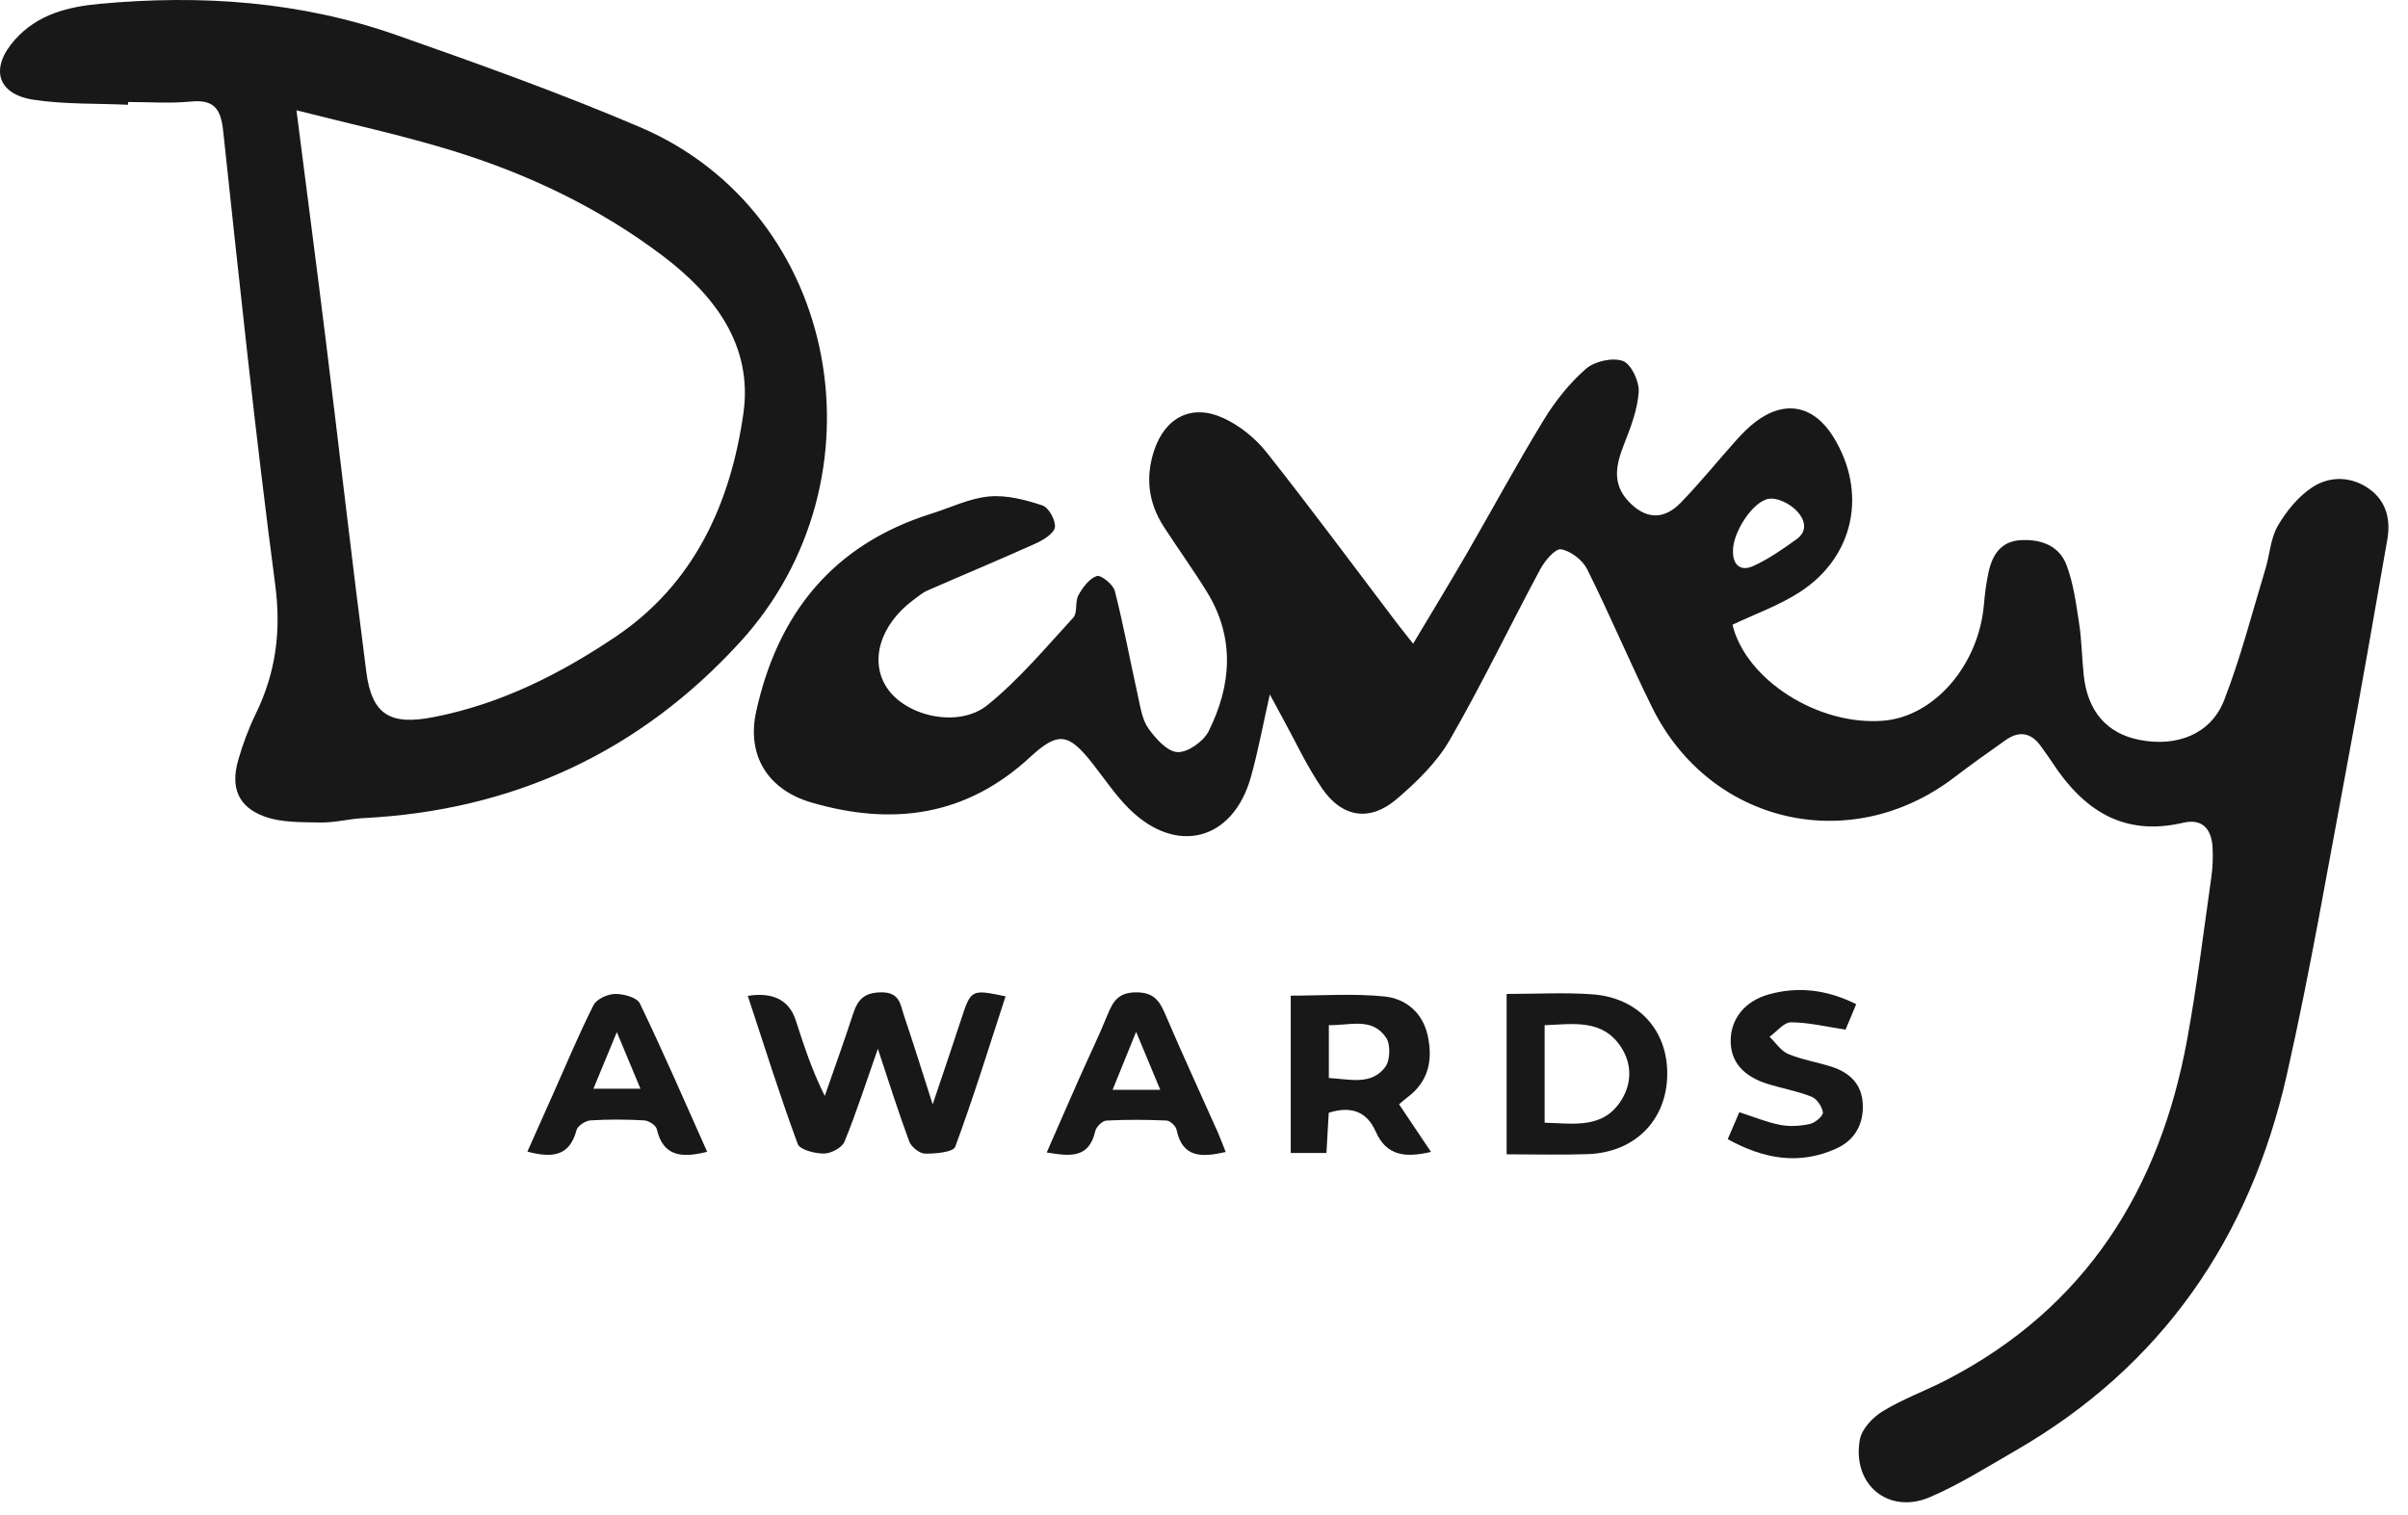 <svg width="116" height="73" viewBox="0 0 116 73" fill="none" xmlns="http://www.w3.org/2000/svg">
<path d="M114.154 23.57C113.294 22.942 112.25 22.918 111.404 23.466C110.722 23.907 110.145 24.619 109.729 25.331C109.377 25.936 109.342 26.719 109.131 27.412C108.489 29.526 107.942 31.678 107.143 33.732C106.509 35.361 104.88 35.997 103.077 35.648C101.498 35.343 100.563 34.273 100.379 32.529C100.291 31.703 100.284 30.867 100.159 30.048C100.013 29.098 99.887 28.122 99.554 27.231C99.202 26.288 98.317 25.965 97.339 26.023C96.379 26.08 95.97 26.744 95.79 27.583C95.682 28.087 95.616 28.603 95.572 29.116C95.323 32.036 93.192 34.513 90.739 34.72C87.593 34.984 84.096 32.747 83.459 30.097C84.552 29.576 85.708 29.169 86.707 28.521C89.334 26.819 89.962 23.717 88.323 21.057C87.375 19.518 85.968 19.244 84.545 20.34C84.219 20.592 83.923 20.892 83.647 21.2C82.746 22.205 81.898 23.261 80.958 24.226C80.126 25.08 79.239 25.009 78.431 24.134C77.652 23.29 77.849 22.388 78.226 21.428C78.548 20.606 78.884 19.743 78.941 18.88C78.974 18.376 78.579 17.536 78.179 17.391C77.681 17.21 76.816 17.404 76.399 17.768C75.606 18.461 74.917 19.328 74.365 20.232C73.066 22.358 71.883 24.554 70.635 26.71C69.824 28.11 68.981 29.49 68.074 31.011C67.72 30.561 67.484 30.271 67.259 29.974C65.186 27.243 63.148 24.485 61.019 21.798C60.482 21.119 59.73 20.51 58.947 20.147C57.416 19.438 56.133 20.098 55.599 21.701C55.168 22.994 55.321 24.23 56.063 25.376C56.741 26.422 57.471 27.434 58.127 28.493C59.498 30.706 59.334 32.995 58.227 35.222C57.982 35.714 57.227 36.253 56.728 36.234C56.236 36.215 55.672 35.585 55.322 35.094C55.019 34.667 54.937 34.066 54.817 33.528C54.442 31.843 54.131 30.142 53.704 28.47C53.624 28.156 53.033 27.684 52.835 27.751C52.471 27.874 52.155 28.305 51.948 28.679C51.777 28.991 51.917 29.52 51.703 29.754C50.372 31.203 49.093 32.736 47.574 33.965C46.175 35.098 43.635 34.513 42.724 33.133C41.874 31.845 42.397 30.1 43.996 28.907C44.218 28.741 44.436 28.555 44.686 28.446C46.425 27.683 48.181 26.956 49.911 26.174C50.274 26.009 50.779 25.694 50.817 25.397C50.858 25.064 50.519 24.449 50.216 24.349C49.394 24.078 48.487 23.839 47.645 23.918C46.701 24.005 45.792 24.457 44.866 24.747C40.14 26.23 37.469 29.549 36.428 34.273C35.96 36.395 36.988 38.045 39.076 38.658C42.975 39.801 46.532 39.335 49.624 36.475C50.982 35.22 51.48 35.32 52.636 36.79C53.213 37.524 53.737 38.314 54.396 38.967C56.675 41.221 59.401 40.502 60.261 37.427C60.61 36.177 60.845 34.894 61.171 33.454C61.424 33.923 61.597 34.251 61.777 34.576C62.411 35.725 62.962 36.932 63.705 38.006C64.668 39.397 66.001 39.592 67.281 38.497C68.243 37.674 69.208 36.74 69.832 35.66C71.386 32.969 72.73 30.158 74.202 27.418C74.419 27.013 74.925 26.416 75.2 26.463C75.669 26.545 76.237 26.981 76.456 27.42C77.553 29.617 78.502 31.886 79.591 34.087C82.367 39.696 89.126 41.256 94.106 37.479C94.933 36.851 95.777 36.243 96.628 35.648C97.285 35.188 97.863 35.303 98.325 35.965C98.504 36.22 98.692 36.469 98.862 36.73C100.354 39.013 102.277 40.313 105.161 39.638C106.05 39.43 106.529 39.883 106.585 40.818C106.613 41.298 106.593 41.79 106.525 42.267C106.155 44.868 105.836 47.48 105.364 50.064C104.04 57.308 100.472 63.006 93.775 66.477C92.762 67.002 91.672 67.394 90.702 67.984C90.22 68.278 89.686 68.84 89.594 69.355C89.206 71.52 90.974 72.982 92.97 72.127C94.392 71.518 95.718 70.677 97.065 69.902C104.152 65.823 108.388 59.637 110.165 51.77C111.284 46.817 112.137 41.802 113.074 36.808C113.749 33.207 114.373 29.596 115.005 25.986C115.171 25.036 114.955 24.153 114.154 23.57V23.57ZM83.483 26.523C83.476 25.668 84.425 24.149 85.215 24.029C85.617 23.969 86.181 24.252 86.5 24.559C86.89 24.936 87.166 25.533 86.537 25.984C85.874 26.459 85.193 26.937 84.456 27.271C83.858 27.542 83.459 27.228 83.484 26.523H83.483Z" fill="#181818"/>
<path d="M30.836 6.128C26.988 4.483 23.034 3.072 19.083 1.684C14.466 0.063 9.68 -0.265 4.827 0.183C3.272 0.326 1.824 0.68 0.723 1.908C-0.493 3.264 -0.163 4.535 1.62 4.806C3.113 5.032 4.649 4.978 6.166 5.047C6.168 5.003 6.17 4.958 6.172 4.914C7.177 4.914 8.19 4.99 9.185 4.893C10.318 4.783 10.637 5.242 10.752 6.318C11.533 13.61 12.301 20.906 13.258 28.176C13.554 30.421 13.284 32.416 12.315 34.401C11.969 35.112 11.691 35.868 11.473 36.629C11.104 37.918 11.458 38.859 12.714 39.327C13.546 39.637 14.524 39.606 15.439 39.625C16.124 39.638 16.81 39.448 17.499 39.414C24.706 39.052 30.794 36.247 35.65 30.935C42.796 23.12 40.536 10.274 30.836 6.128L30.836 6.128ZM29.663 30.67C26.986 32.472 24.117 33.919 20.889 34.548C18.818 34.952 17.916 34.461 17.645 32.363C16.962 27.082 16.36 21.791 15.708 16.507C15.26 12.875 14.783 9.247 14.281 5.313C16.834 5.966 19.332 6.503 21.767 7.251C25.429 8.375 28.871 10.014 31.937 12.334C34.43 14.22 36.276 16.654 35.812 19.911C35.197 24.233 33.453 28.119 29.663 30.67V30.67Z" fill="#181818"/>
<path d="M46.297 49.124C45.879 50.406 45.441 51.682 44.929 53.204C44.416 51.606 43.999 50.258 43.547 48.922C43.371 48.403 43.353 47.805 42.462 47.807C41.623 47.81 41.316 48.167 41.092 48.855C40.661 50.177 40.188 51.484 39.732 52.797C39.115 51.569 38.725 50.363 38.334 49.157C38.017 48.181 37.247 47.787 36.023 47.977C36.827 50.412 37.569 52.782 38.427 55.109C38.531 55.394 39.254 55.575 39.689 55.574C40.03 55.573 40.561 55.295 40.68 55.005C41.253 53.606 41.715 52.16 42.289 50.527C42.826 52.141 43.277 53.583 43.803 54.997C43.901 55.26 44.3 55.574 44.564 55.578C45.065 55.584 45.918 55.511 46.016 55.247C46.898 52.862 47.649 50.428 48.441 47.999C46.781 47.654 46.774 47.665 46.297 49.124Z" fill="#181818"/>
<path d="M76.697 47.902C75.358 47.806 74.006 47.884 72.578 47.884V55.61C73.948 55.61 75.226 55.648 76.501 55.601C78.762 55.517 80.285 53.967 80.316 51.784C80.346 49.639 78.929 48.061 76.697 47.902ZM78.111 52.992C77.24 54.394 75.834 54.129 74.409 54.087V49.39C75.795 49.337 77.196 49.081 78.088 50.441C78.612 51.24 78.621 52.171 78.111 52.992V52.992Z" fill="#181818"/>
<path d="M67.808 52.858C68.825 52.098 69.03 51.063 68.779 49.9C68.537 48.783 67.72 48.109 66.687 48.005C65.202 47.855 63.69 47.967 62.179 47.967V55.547H63.898C63.938 54.848 63.974 54.21 64.009 53.609C65.083 53.271 65.844 53.542 66.274 54.519C66.798 55.707 67.725 55.777 68.935 55.495C68.399 54.696 67.908 53.964 67.397 53.201C67.549 53.074 67.673 52.958 67.808 52.858H67.808ZM66.73 51.407C66.048 52.307 65.014 51.983 64.014 51.936V49.388C65.014 49.411 66.098 48.987 66.773 49.992C66.996 50.322 66.971 51.089 66.73 51.407Z" fill="#181818"/>
<path d="M56.136 48.868C55.857 48.217 55.585 47.81 54.741 47.808C53.889 47.806 53.622 48.227 53.357 48.879C52.929 49.932 52.431 50.956 51.97 51.996C51.458 53.152 50.955 54.312 50.424 55.522C51.526 55.702 52.46 55.832 52.761 54.495C52.807 54.288 53.102 53.996 53.295 53.985C54.26 53.934 55.229 53.94 56.195 53.983C56.367 53.991 56.639 54.243 56.676 54.421C56.964 55.794 57.889 55.762 59.045 55.499C58.908 55.156 58.795 54.842 58.66 54.539C57.818 52.649 56.95 50.77 56.136 48.868ZM53.597 52.502C53.972 51.578 54.309 50.747 54.73 49.71C55.149 50.716 55.486 51.525 55.893 52.502H53.597Z" fill="#181818"/>
<path d="M29.633 47.884C29.274 47.889 28.741 48.13 28.593 48.422C27.892 49.806 27.297 51.243 26.663 52.662C26.247 53.594 25.831 54.527 25.406 55.48C26.609 55.803 27.442 55.701 27.772 54.447C27.826 54.239 28.201 53.992 28.443 53.977C29.303 53.92 30.171 53.928 31.032 53.976C31.249 53.988 31.596 54.211 31.638 54.394C31.947 55.725 32.839 55.794 34.067 55.49C32.97 53.038 31.945 50.667 30.824 48.342C30.685 48.053 30.04 47.879 29.633 47.884ZM28.585 52.452C28.953 51.565 29.275 50.788 29.715 49.724C30.146 50.757 30.472 51.538 30.853 52.452H28.585Z" fill="#181818"/>
<path d="M89.733 53.157C89.678 52.209 89.084 51.662 88.225 51.389C87.534 51.169 86.804 51.054 86.141 50.776C85.789 50.628 85.54 50.232 85.245 49.948C85.588 49.702 85.932 49.252 86.275 49.252C87.117 49.253 87.958 49.462 88.906 49.604C89.034 49.299 89.213 48.871 89.419 48.377C88.004 47.677 86.635 47.51 85.214 47.904C84.055 48.225 83.38 49.077 83.371 50.128C83.363 51.143 83.967 51.856 85.184 52.23C85.877 52.442 86.601 52.568 87.269 52.837C87.525 52.94 87.785 53.32 87.812 53.596C87.829 53.767 87.436 54.095 87.182 54.15C86.723 54.25 86.214 54.282 85.756 54.193C85.099 54.064 84.469 53.801 83.787 53.582C83.604 54.008 83.432 54.411 83.23 54.882C84.971 55.842 86.676 56.138 88.452 55.337C89.353 54.931 89.791 54.151 89.733 53.157H89.733Z" fill="#181818"/>
</svg>
